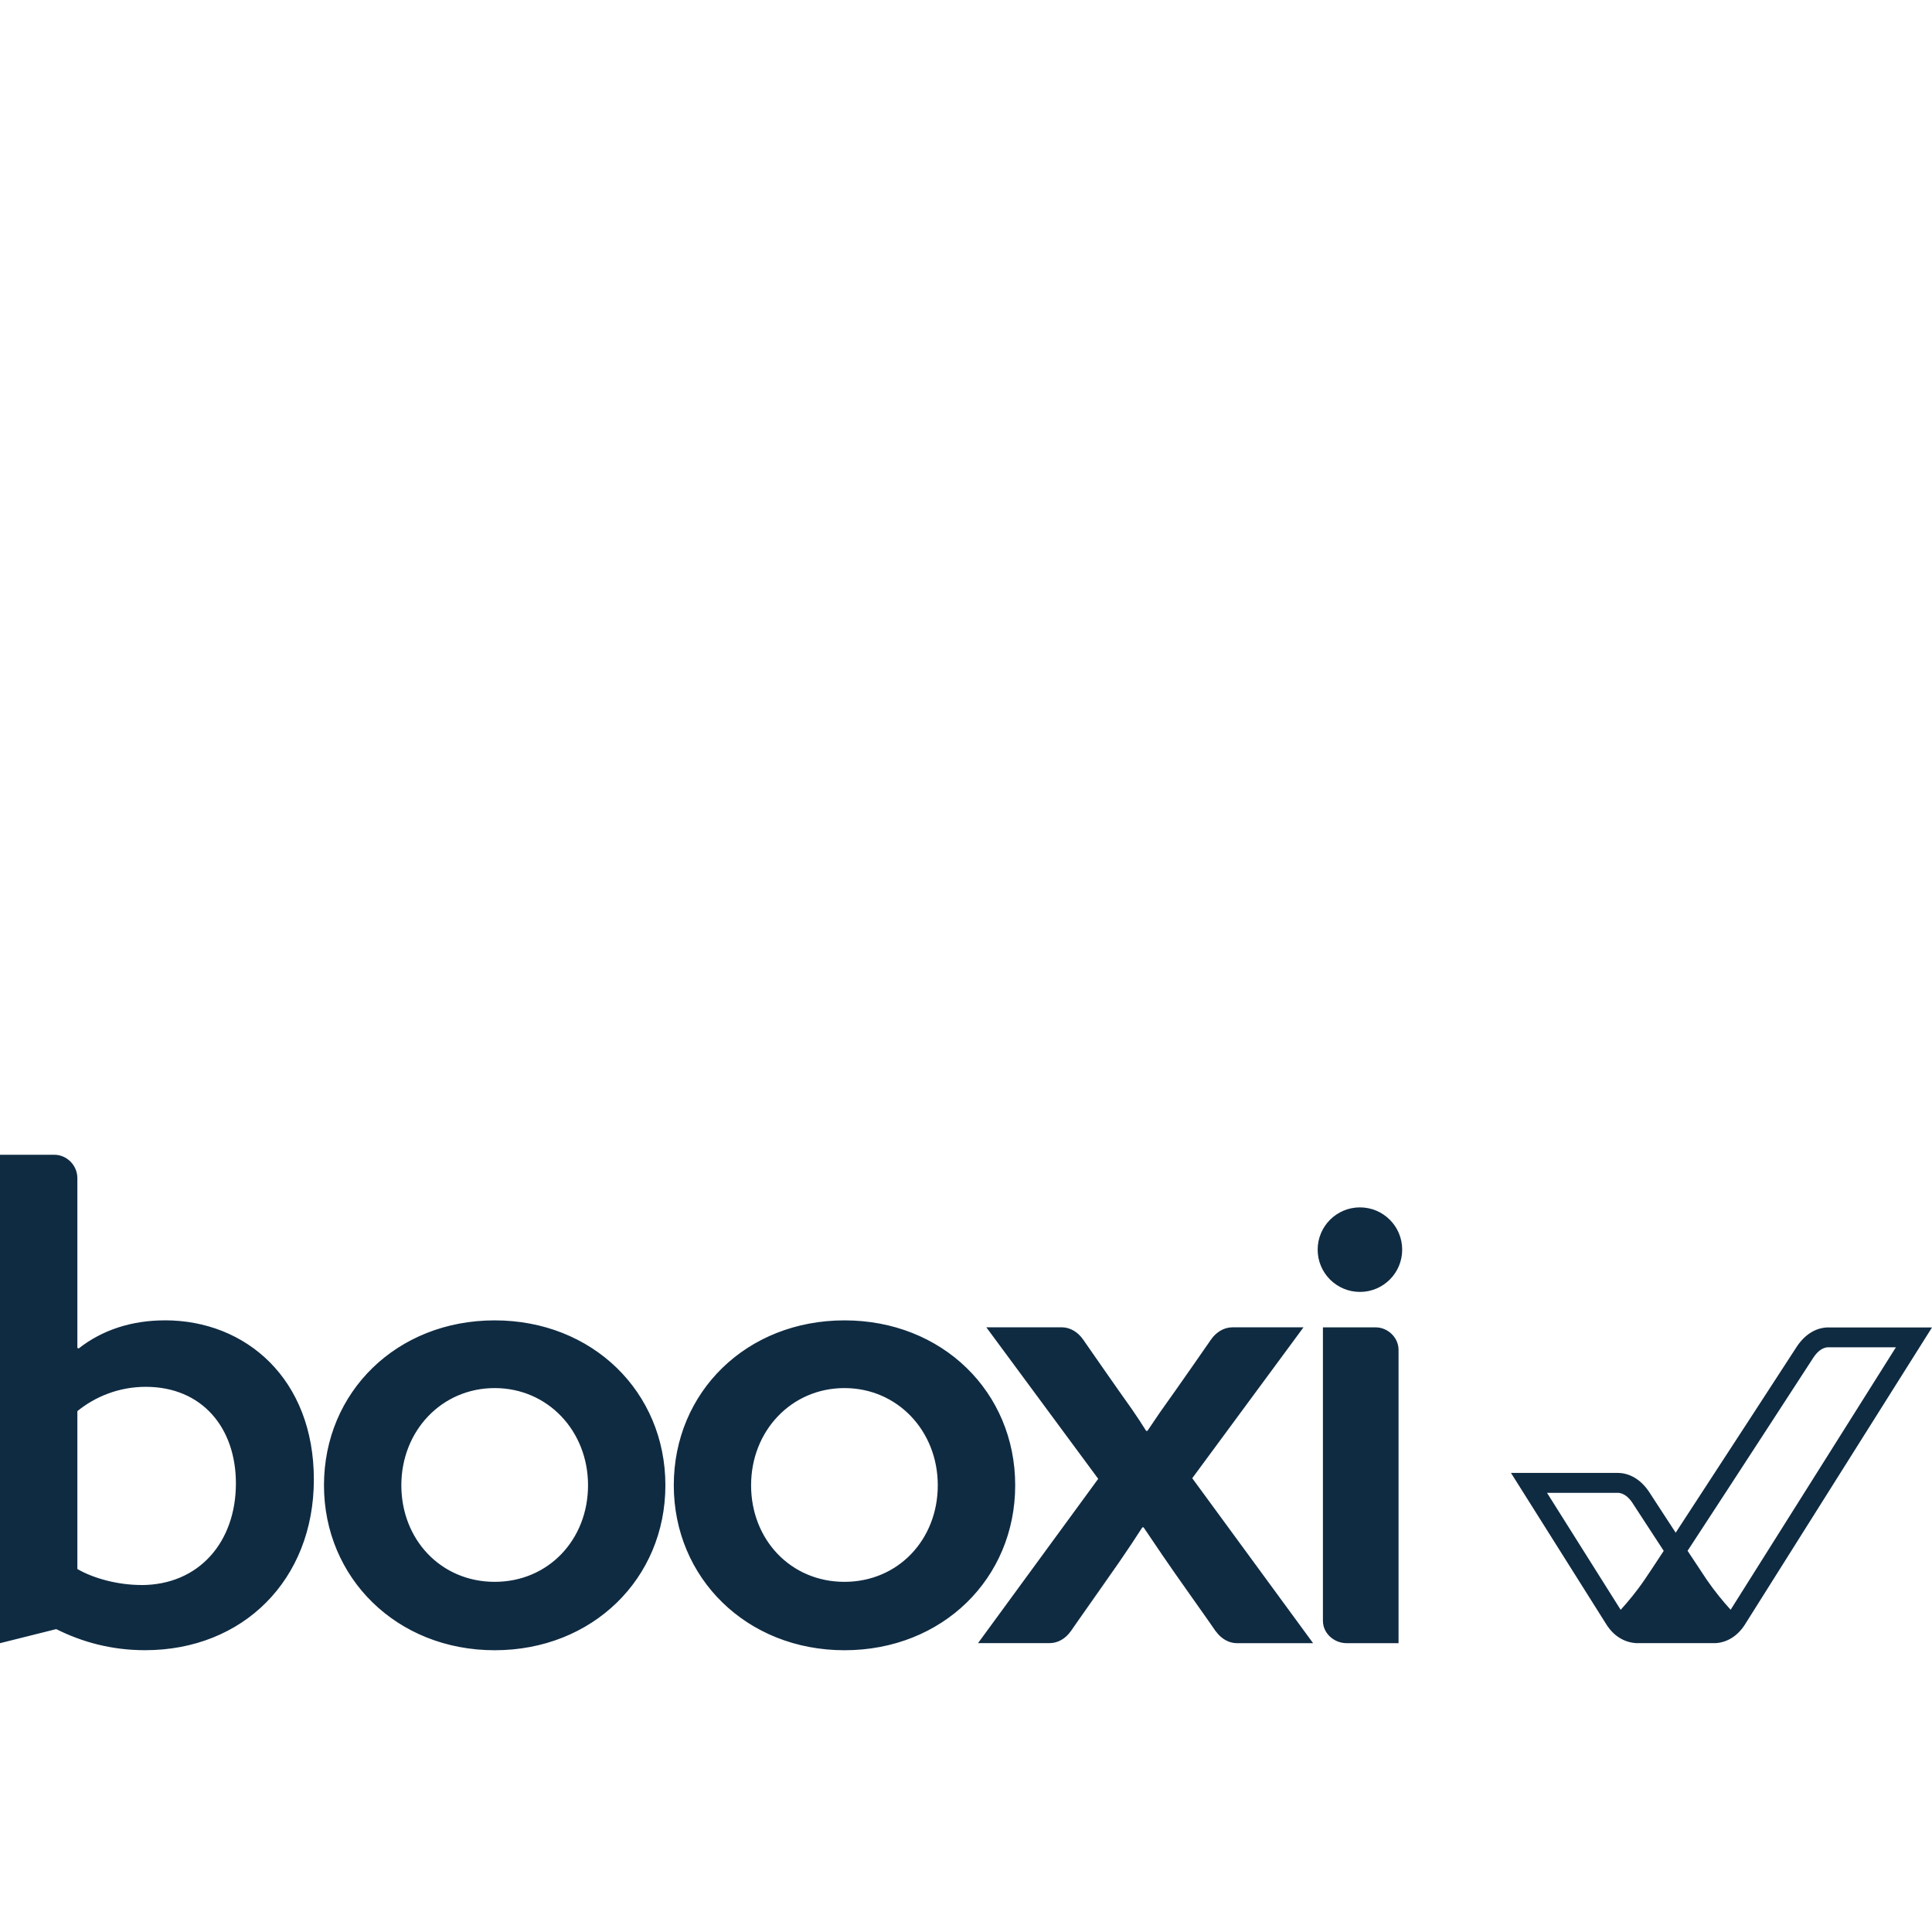 <?xml version="1.0" encoding="UTF-8"?><svg id="Layer_1" xmlns="http://www.w3.org/2000/svg" width="250" height="250" viewBox="0 0 250 250"><path d="M236.598,171.773v-.005c-1.543,0-2.973.845-4.045,2.412-.132.202-9.886,15.229-15.72,24.15-.543-.832-1.116-1.707-1.714-2.627l-1.77-2.721c-1.054-1.537-2.482-2.387-4.032-2.387h-13.798l12.343,19.602.025.037c.925,1.448,2.268,2.293,3.848,2.388h10.271c1.505-.095,2.846-.939,3.78-2.395l.018-.032,24.195-38.421h-13.402.001ZM212.82,204.398c-1.057,1.557-2.186,2.898-3.105,3.912l-9.532-15.139h9.129c.857,0,1.513.688,1.884,1.241l1.757,2.696c.839,1.279,1.62,2.477,2.332,3.571-1.159,1.771-2.041,3.107-2.464,3.718h-.001ZM223.946,208.298v.005c-.925-1.014-2.046-2.357-3.112-3.912-.421-.618-1.304-1.954-2.462-3.718,5.639-8.607,15.789-24.245,16.325-25.07.396-.58,1.045-1.266,1.902-1.266h8.732l-21.384,33.961h0ZM41.923,192.194c0-12.079,9.432-21.339,22.089-21.339s22.089,9.268,22.089,21.339-9.432,21.346-22.089,21.346-22.089-9.35-22.089-21.346ZM76.091,192.194c0-7.032-5.211-12.577-12.079-12.577s-12.079,5.545-12.079,12.577,5.129,12.495,12.079,12.495,12.079-5.462,12.079-12.495ZM87.188,192.194c0-12.079,9.432-21.339,22.089-21.339s22.089,9.268,22.089,21.339-9.432,21.346-22.089,21.346-22.089-9.35-22.089-21.346ZM121.348,192.194c0-7.032-5.211-12.577-12.079-12.577s-12.079,5.545-12.079,12.577,5.129,12.495,12.079,12.495,12.079-5.462,12.079-12.495ZM178.016,171.76h-6.83v37.973c0,1.607,1.423,2.893,3.075,2.893h6.711v-37.948c0-1.607-1.393-2.918-2.955-2.918h0ZM21.339,170.853c-4.304,0-8.109,1.241-11.164,3.641l-.164-.082v-21.962c0-1.67-1.373-3.025-2.991-3.025H0v63.202l7.277-1.821c3.307,1.657,7.112,2.729,11.498,2.729,12.657,0,21.838-9.098,21.838-22.089s-8.77-20.596-19.273-20.596v.005-.002ZM18.284,205.098c-2.98,0-6.125-.825-8.273-2.066v-20.432c2.237-1.821,5.293-3.145,8.852-3.145,7.277,0,11.663,5.293,11.663,12.495,0,7.611-4.802,13.155-12.243,13.155v-.005l.002-.002h-.001ZM157.28,211.039c.02.032.05.057.075.087l-.693-.977c.384.554.618.895.618.895v-.007.002ZM138.613,211.039s.289-.421.763-1.104l-.825,1.179s.045-.05.062-.075ZM140.175,173.349s-.013-.012-.02-.02l.271.384c-.157-.227-.252-.366-.252-.366v.002h.001ZM157.357,211.126c.643.895,1.625,1.493,2.671,1.5h9.886l-15.638-21.346,14.396-19.525h-9.205c-1.089,0-2.116.636-2.766,1.587,0,0-3.913,5.657-6.629,9.457-.548.8-1.084,1.587-1.595,2.355h-.164c-.548-.882-1.166-1.809-1.802-2.741-2.28-3.2-5.236-7.466-6.098-8.707l-.271-.384c-.648-.945-1.662-1.57-2.746-1.57h-9.766l14.479,19.607-15.55,21.259h9.3c1.052-.007,2.036-.605,2.677-1.513l.825-1.179c1.191-1.72,3.559-5.116,5.482-7.82,1.059-1.537,2.091-3.08,2.973-4.466h.164c.795,1.191,1.67,2.482,2.559,3.78,2.073,2.893,4.889,6.943,6.111,8.714l.693.977.013.012h.002v.003ZM142.368,205.676c.8-1.134,1.65-2.345,2.489-3.561-1.921,2.696-4.284,6.098-5.482,7.82l2.993-4.259ZM156.663,210.149c-1.229-1.771-4.045-5.821-6.111-8.714.964,1.405,1.954,2.829,2.898,4.159l3.213,4.548v.007ZM175.975,167.174c3.02,0,5.468-2.448,5.468-5.47s-2.448-5.47-5.468-5.47-5.47,2.448-5.47,5.47,2.448,5.47,5.47,5.47Z" fill="#0f2b42"/></svg>